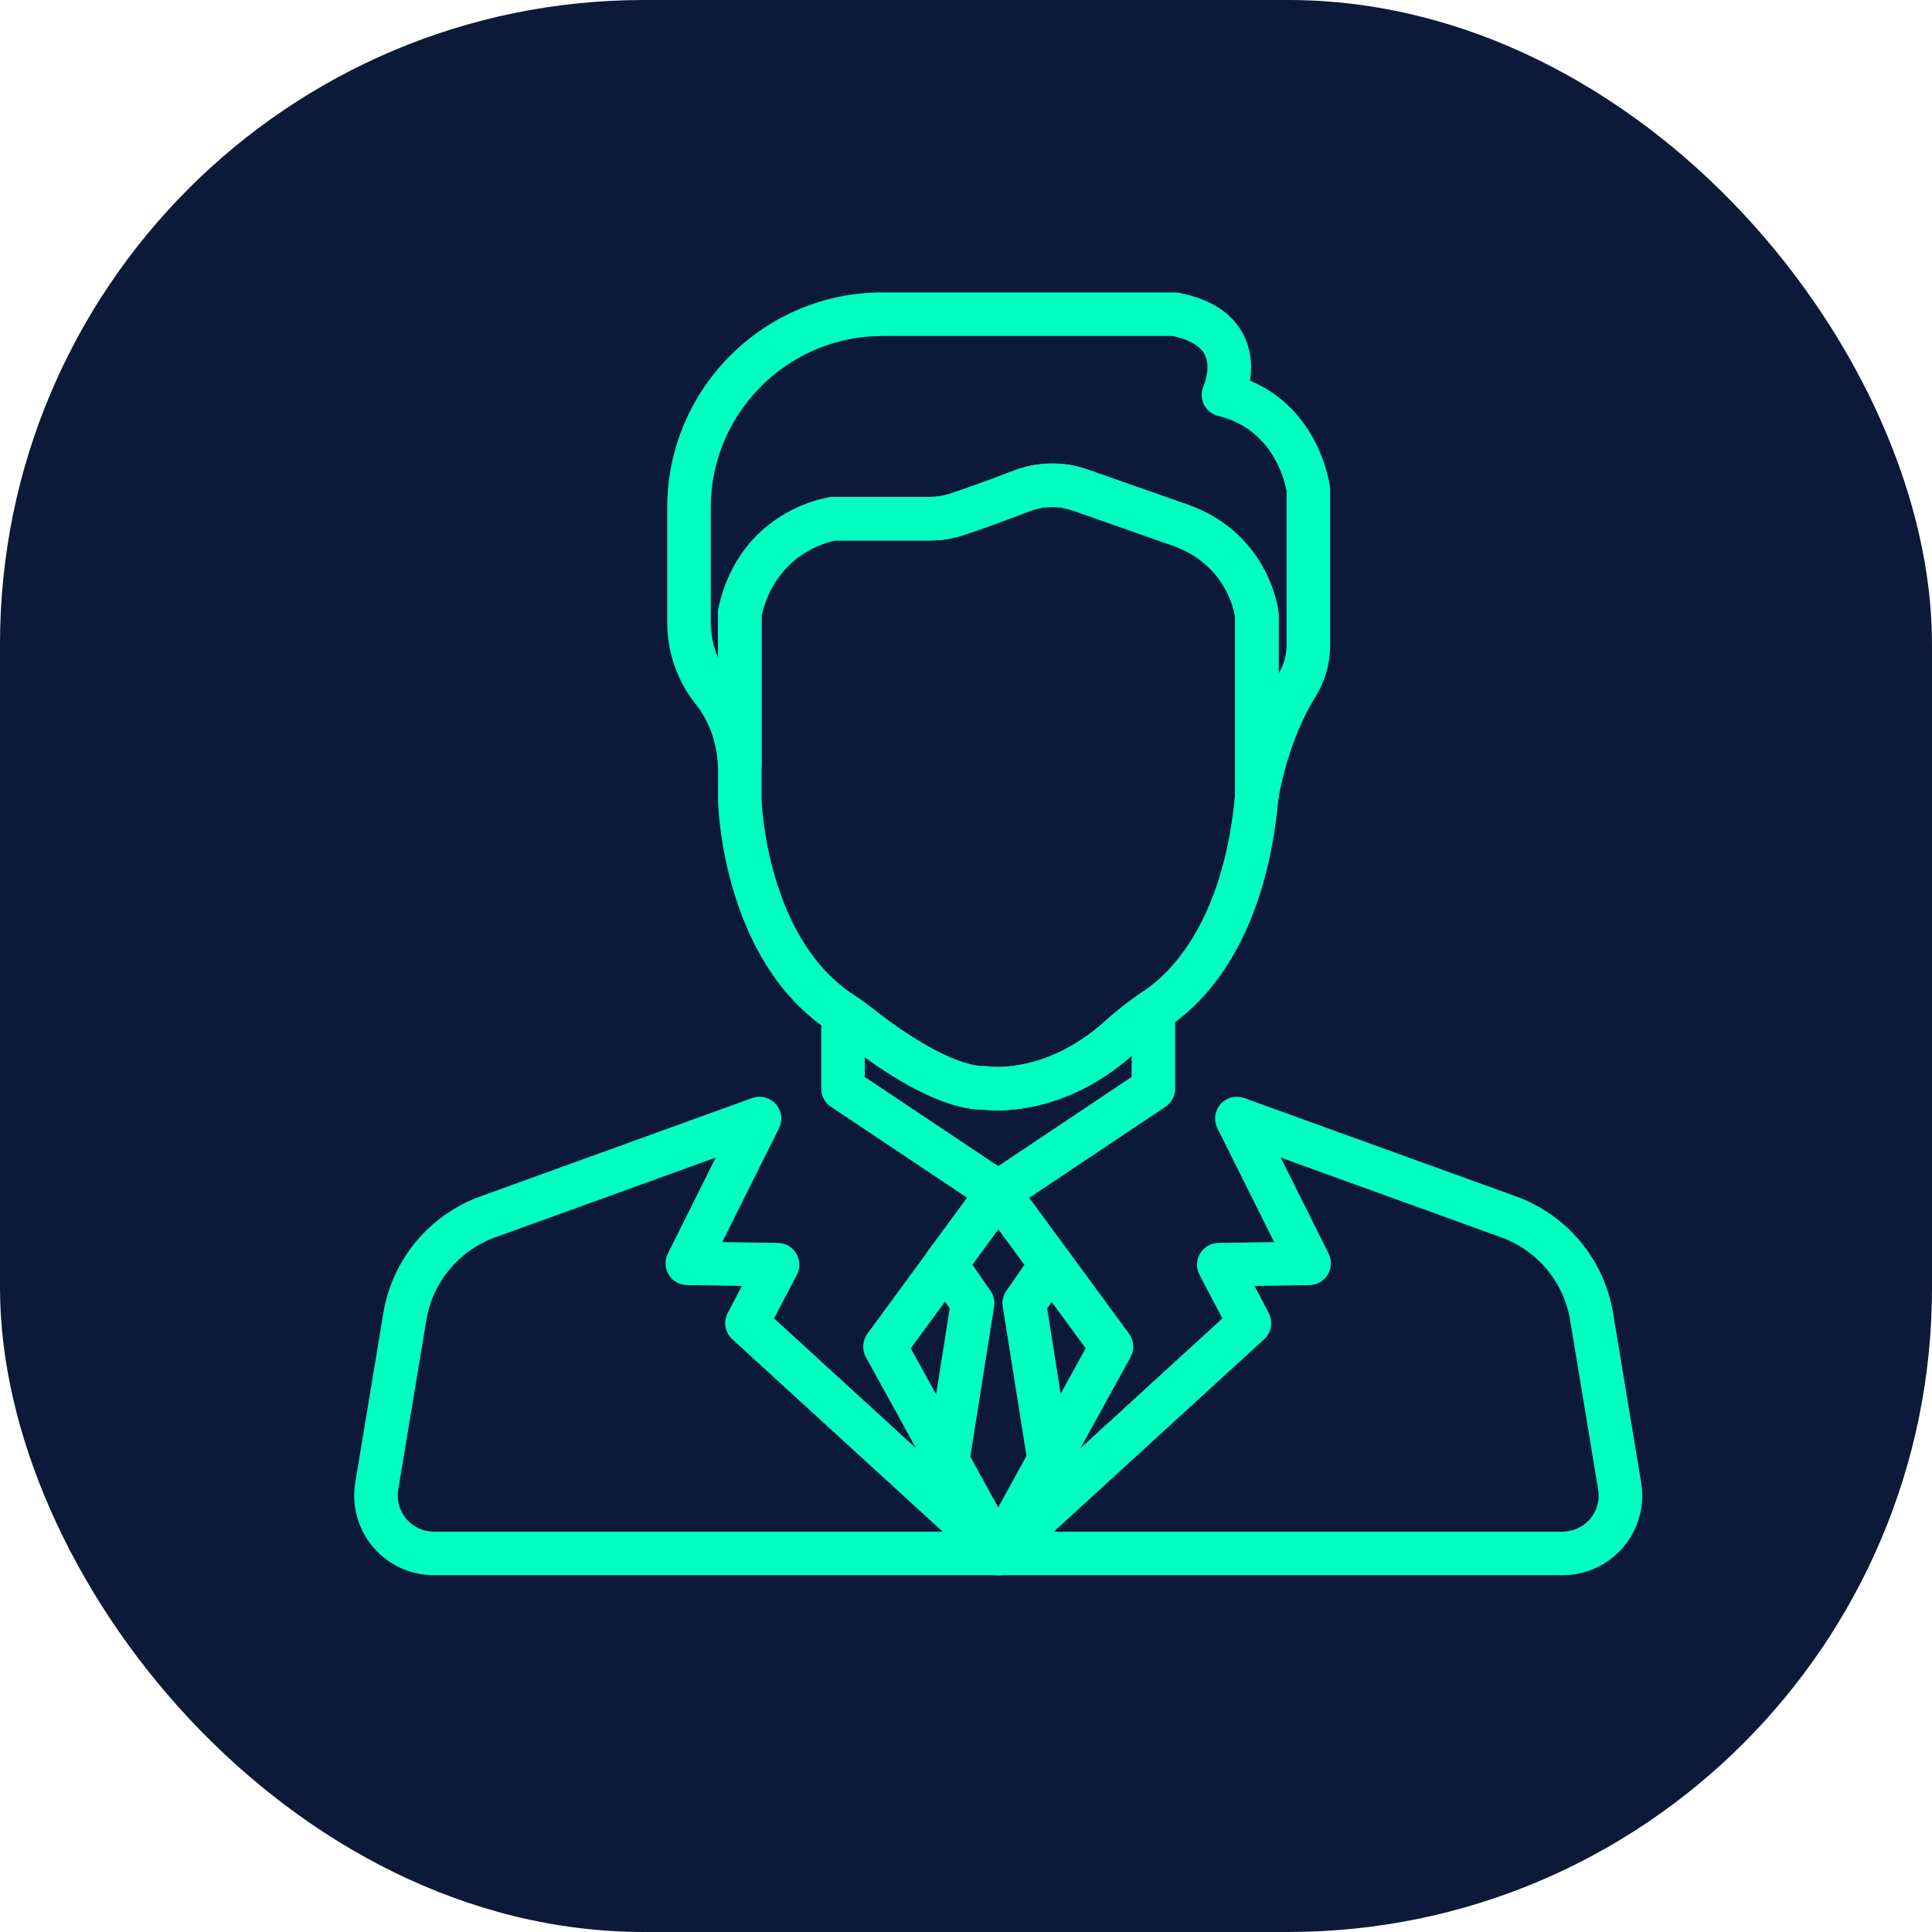 <?xml version="1.0" encoding="UTF-8"?> <svg xmlns="http://www.w3.org/2000/svg" width="60" height="60" viewBox="0 0 60 60" fill="none"> <rect width="60" height="60" rx="20" fill="#0C1938"></rect> <g clip-path="url(#clip0_463_528)"> <path d="M29.846 38.601C29.545 38.38 29.121 38.444 28.9 38.745L28.817 38.859C28.596 39.16 28.66 39.583 28.961 39.804C29.081 39.893 29.222 39.936 29.361 39.936C29.569 39.936 29.773 39.841 29.906 39.661L29.991 39.546C30.212 39.245 30.147 38.822 29.846 38.601Z" fill="#00FFC2"></path> <path d="M30.023 45.035L28.284 41.872L29.907 39.66C30.129 39.359 30.064 38.936 29.763 38.715C29.462 38.494 29.038 38.559 28.817 38.86L26.938 41.419C26.782 41.632 26.764 41.915 26.89 42.146L28.838 45.686V45.686C28.961 45.91 29.192 46.037 29.431 46.037C29.541 46.037 29.653 46.01 29.756 45.953C30.084 45.773 30.203 45.362 30.023 45.035Z" fill="#00FFC2"></path> <path d="M35.063 41.419L33.192 38.87C33.036 38.659 32.773 38.556 32.516 38.607C32.259 38.657 32.054 38.852 31.99 39.107C31.942 39.302 31.982 39.509 32.101 39.671L33.717 41.872L31.99 45.013C31.935 45.113 31.906 45.225 31.906 45.339C31.906 45.648 32.115 45.918 32.414 45.994C32.47 46.009 32.527 46.016 32.583 46.016C32.825 46.016 33.054 45.885 33.175 45.665L35.111 42.146C35.238 41.915 35.219 41.632 35.063 41.419Z" fill="#00FFC2"></path> <path d="M36.134 30.792C35.912 30.675 35.643 30.691 35.436 30.833C35.034 31.11 34.661 31.404 34.327 31.706C32.507 33.351 30.777 33.129 30.71 33.119C30.669 33.112 30.628 33.109 30.587 33.111C29.867 33.129 28.57 32.472 27.198 31.395C26.988 31.23 26.773 31.073 26.558 30.928C26.351 30.788 26.084 30.773 25.863 30.891C25.642 31.008 25.504 31.238 25.504 31.488V33.808C25.504 34.013 25.597 34.207 25.757 34.336C25.776 34.351 25.796 34.365 25.816 34.378L30.612 37.582C30.612 37.583 30.613 37.583 30.614 37.584L30.627 37.592C30.739 37.667 30.869 37.705 31 37.705C31.11 37.705 31.22 37.678 31.32 37.624C31.341 37.613 31.362 37.601 31.381 37.587C31.383 37.586 31.386 37.584 31.388 37.583C31.391 37.581 31.393 37.579 31.396 37.578L36.18 34.381C36.199 34.369 36.218 34.355 36.236 34.341C36.4 34.213 36.496 34.017 36.496 33.808V31.39C36.496 31.139 36.357 30.909 36.134 30.792ZM35.144 33.446L31 36.215L26.857 33.446V32.831C27.865 33.565 29.349 34.464 30.559 34.464C30.562 34.464 30.565 34.464 30.567 34.464C30.973 34.509 33.045 34.631 35.144 32.789V33.446H35.144Z" fill="#00FFC2"></path> <path d="M31.667 36.917C31.623 36.649 31.422 36.434 31.157 36.371C30.893 36.308 30.616 36.409 30.455 36.628L28.901 38.746C28.68 39.047 28.744 39.47 29.046 39.691C29.166 39.78 29.306 39.822 29.445 39.822C29.653 39.822 29.858 39.727 29.991 39.546L31.538 37.44C31.625 37.325 31.677 37.182 31.677 37.029C31.677 36.992 31.674 36.954 31.667 36.917Z" fill="#00FFC2"></path> <path d="M41.303 15.115C41.289 15.009 40.972 12.723 38.82 11.821C38.883 11.419 38.876 10.903 38.621 10.401C38.279 9.726 37.602 9.286 36.611 9.094C36.569 9.085 36.526 9.081 36.482 9.081H27.405C23.719 9.081 20.721 12.08 20.721 15.766V19.328C20.721 20.256 21.037 21.16 21.611 21.875C21.896 22.23 22.247 22.849 22.299 23.785C22.32 24.151 22.626 24.433 22.994 24.423C23.36 24.413 23.651 24.113 23.651 23.747V19.103C24.11 17.204 25.677 16.834 25.947 16.785H28.883C29.228 16.785 29.568 16.732 29.893 16.628C30.451 16.449 31.337 16.119 31.981 15.874C32.413 15.71 32.891 15.704 33.326 15.857L36.469 16.961C38.041 17.541 38.321 18.92 38.356 19.137V24.71C38.356 25.064 38.629 25.358 38.982 25.384C38.999 25.385 39.016 25.386 39.033 25.386C39.365 25.386 39.651 25.143 39.701 24.81C39.704 24.792 39.974 23.048 40.845 21.651C41.148 21.165 41.308 20.611 41.308 20.048V15.2C41.308 15.172 41.306 15.143 41.303 15.115ZM39.955 20.048C39.955 20.35 39.87 20.65 39.709 20.916V19.09C39.709 19.066 39.707 19.042 39.705 19.017C39.694 18.919 39.415 16.602 36.931 15.689C36.928 15.688 36.925 15.687 36.922 15.686L33.774 14.581C33.419 14.456 33.048 14.394 32.677 14.394C32.278 14.394 31.879 14.466 31.501 14.61C30.598 14.953 29.899 15.205 29.48 15.34C29.289 15.401 29.088 15.432 28.883 15.432H25.892C25.863 15.432 25.834 15.434 25.805 15.438C25.691 15.452 22.993 15.836 22.315 18.879C22.304 18.927 22.298 18.976 22.298 19.026V20.418C22.151 20.077 22.073 19.706 22.073 19.328V15.766C22.073 12.826 24.465 10.434 27.405 10.434H36.414C36.787 10.513 37.24 10.677 37.412 11.008C37.623 11.414 37.383 11.973 37.383 11.974C37.296 12.158 37.297 12.371 37.385 12.554C37.473 12.737 37.639 12.871 37.837 12.919C39.558 13.333 39.909 14.985 39.955 15.252V20.048H39.955Z" fill="#00FFC2"></path> <path d="M39.705 19.017C39.695 18.919 39.415 16.602 36.932 15.689C36.929 15.688 36.926 15.687 36.923 15.686L33.775 14.581C33.038 14.322 32.231 14.333 31.502 14.61C30.599 14.953 29.899 15.205 29.48 15.34C29.289 15.401 29.088 15.432 28.883 15.432H25.893C25.864 15.432 25.835 15.434 25.806 15.438C25.691 15.452 22.994 15.836 22.315 18.878C22.304 18.927 22.299 18.976 22.299 19.026V24.84C22.299 24.845 22.299 24.849 22.299 24.855C22.303 25.056 22.446 29.826 25.742 32.007L25.759 32.019C25.773 32.029 25.787 32.039 25.802 32.049C25.99 32.176 26.178 32.313 26.363 32.458C27.323 33.212 29.132 34.464 30.559 34.464C30.562 34.464 30.564 34.464 30.567 34.464C30.645 34.472 30.783 34.484 30.971 34.484C31.779 34.484 33.505 34.272 35.233 32.709C35.523 32.447 35.85 32.191 36.203 31.947L36.254 31.912C36.27 31.9 36.287 31.888 36.304 31.877C37.403 31.139 39.307 29.234 39.706 24.77C39.708 24.75 39.709 24.73 39.709 24.71V19.09C39.709 19.066 39.708 19.042 39.705 19.017ZM38.356 24.679C37.988 28.707 36.272 30.269 35.55 30.754C35.524 30.771 35.499 30.789 35.473 30.807L35.436 30.833C35.034 31.11 34.66 31.404 34.326 31.706C32.513 33.345 30.79 33.13 30.705 33.118C30.666 33.112 30.626 33.11 30.586 33.111C29.867 33.129 28.57 32.472 27.198 31.395C26.988 31.23 26.773 31.073 26.559 30.928L26.542 30.916C26.526 30.905 26.509 30.893 26.491 30.881C23.831 29.12 23.657 25.002 23.651 24.83V19.103C24.112 17.197 25.689 16.832 25.946 16.785H28.883C29.229 16.785 29.569 16.732 29.893 16.628C30.451 16.449 31.337 16.119 31.982 15.874C32.413 15.71 32.891 15.704 33.327 15.857L36.47 16.961C38.041 17.54 38.322 18.92 38.357 19.137V24.679H38.356Z" fill="#00FFC2"></path> <path d="M31.604 36.727C31.499 36.516 31.291 36.375 31.057 36.355C30.822 36.336 30.594 36.439 30.454 36.629L28.834 38.835C28.613 39.136 28.678 39.559 28.979 39.78C29.099 39.869 29.24 39.912 29.379 39.912C29.586 39.912 29.791 39.816 29.924 39.637L31.544 37.438C31.63 37.322 31.676 37.173 31.676 37.029C31.676 36.924 31.651 36.82 31.604 36.727Z" fill="#00FFC2"></path> <path d="M31.648 47.615C31.394 47.35 30.974 47.336 30.703 47.584L30.548 47.725C30.317 47.937 30.261 48.28 30.414 48.554L30.419 48.562C30.522 48.747 30.706 48.873 30.916 48.903C30.947 48.907 30.978 48.909 31.009 48.909C31.187 48.909 31.36 48.839 31.488 48.711L31.637 48.561C31.897 48.301 31.902 47.881 31.648 47.615Z" fill="#00FFC2"></path> <path d="M31.451 47.725L31.297 47.584C31.026 47.336 30.606 47.35 30.352 47.615C30.098 47.881 30.102 48.301 30.362 48.561L30.512 48.711C30.64 48.839 30.812 48.909 30.99 48.909C31.022 48.909 31.054 48.907 31.086 48.902C31.297 48.872 31.481 48.745 31.583 48.558L31.588 48.55C31.738 48.276 31.681 47.936 31.451 47.725Z" fill="#00FFC2"></path> <path d="M31.463 47.736L31.462 47.735C31.357 47.637 31.222 47.573 31.073 47.557C30.874 47.535 30.68 47.602 30.539 47.734L30.537 47.736C30.4 47.86 30.32 48.036 30.317 48.221C30.313 48.406 30.385 48.584 30.516 48.715L30.523 48.722C30.655 48.853 30.827 48.919 31 48.919C31.173 48.919 31.346 48.853 31.478 48.721L31.485 48.714C31.616 48.583 31.687 48.405 31.683 48.22C31.679 48.035 31.599 47.86 31.463 47.736Z" fill="#00FFC2"></path> <path d="M31.218 36.374C30.938 36.285 30.631 36.389 30.46 36.628C30.27 36.897 30.301 37.263 30.534 37.496C30.664 37.628 30.838 37.695 31.013 37.695C31.149 37.695 31.285 37.655 31.403 37.572C31.583 37.445 31.69 37.239 31.69 37.019V37.017C31.69 36.723 31.499 36.464 31.218 36.374Z" fill="#00FFC2"></path> <path d="M31.55 36.623L31.544 36.615C31.371 36.38 31.066 36.283 30.789 36.375C30.512 36.466 30.324 36.725 30.324 37.017V37.029C30.324 37.278 30.464 37.505 30.683 37.622C30.783 37.676 30.892 37.702 31.002 37.702C31.134 37.702 31.266 37.664 31.38 37.589C31.534 37.486 31.64 37.325 31.672 37.142C31.704 36.96 31.66 36.772 31.55 36.623Z" fill="#00FFC2"></path> <path d="M50.967 46.043L50.095 40.775C49.82 39.115 48.666 37.728 47.084 37.156L38.643 34.102C38.383 34.008 38.092 34.082 37.908 34.288C37.724 34.495 37.685 34.792 37.808 35.04L39.57 38.574L37.841 38.6C37.606 38.604 37.39 38.729 37.27 38.931C37.15 39.133 37.144 39.382 37.252 39.59L37.962 40.944L30.704 47.584C30.696 47.591 30.689 47.598 30.682 47.605L30.532 47.755C30.32 47.967 30.273 48.294 30.417 48.557L30.422 48.567C30.541 48.784 30.768 48.919 31.016 48.919H48.529C49.257 48.919 49.944 48.6 50.414 48.046C50.885 47.491 51.086 46.761 50.967 46.043ZM49.383 47.171C49.169 47.422 48.858 47.566 48.529 47.566H32.727L39.259 41.591C39.486 41.384 39.544 41.05 39.402 40.778L38.961 39.936L40.666 39.91C40.898 39.906 41.112 39.783 41.233 39.585C41.354 39.386 41.364 39.139 41.261 38.931L39.773 35.949L46.624 38.427C47.747 38.834 48.566 39.818 48.761 40.996L49.633 46.264C49.633 46.264 49.633 46.264 49.633 46.264C49.687 46.589 49.596 46.92 49.383 47.171Z" fill="#00FFC2"></path> <path d="M31.469 47.741L31.461 47.734C31.194 47.492 30.783 47.502 30.528 47.758L30.521 47.766C30.328 47.959 30.271 48.25 30.376 48.502C30.481 48.754 30.727 48.919 31 48.919H31.015C31.295 48.919 31.546 48.746 31.646 48.486C31.747 48.225 31.677 47.929 31.469 47.741Z" fill="#00FFC2"></path> <path d="M31.448 47.722C31.294 47.583 31.086 47.523 30.882 47.558C30.679 47.592 30.502 47.718 30.402 47.899L30.398 47.907C30.255 48.167 30.299 48.49 30.505 48.703L30.507 48.706C30.64 48.843 30.816 48.912 30.993 48.912C31.156 48.912 31.32 48.853 31.449 48.735L31.456 48.728C31.517 48.672 31.568 48.605 31.605 48.531C31.741 48.259 31.674 47.925 31.448 47.722Z" fill="#00FFC2"></path> <path d="M31.477 47.763L31.474 47.76C31.472 47.758 31.47 47.756 31.469 47.755L31.319 47.605C31.311 47.598 31.304 47.591 31.297 47.584L24.039 40.944L24.748 39.59C24.857 39.382 24.85 39.133 24.73 38.931C24.61 38.729 24.394 38.604 24.16 38.6L22.43 38.574L24.192 35.04C24.316 34.792 24.276 34.495 24.092 34.288C23.908 34.081 23.617 34.008 23.357 34.102L14.917 37.156C13.335 37.728 12.181 39.115 11.906 40.775L11.033 46.043C10.915 46.761 11.116 47.491 11.587 48.046C12.057 48.6 12.744 48.919 13.472 48.919H31C31.274 48.919 31.521 48.753 31.625 48.5C31.73 48.247 31.671 47.956 31.477 47.763ZM13.472 47.566C13.142 47.566 12.831 47.422 12.618 47.171C12.405 46.92 12.314 46.589 12.368 46.264L13.24 40.996C13.435 39.818 14.254 38.834 15.377 38.427L22.228 35.949L20.741 38.931C20.637 39.139 20.647 39.386 20.768 39.584C20.889 39.783 21.103 39.906 21.335 39.909L23.041 39.936L22.599 40.778C22.457 41.05 22.515 41.384 22.742 41.591L29.274 47.566H13.472Z" fill="#00FFC2"></path> <path d="M33.302 39.434C33.351 39.239 33.31 39.032 33.191 38.87L31.545 36.629C31.372 36.393 31.067 36.299 30.789 36.39C30.639 36.44 30.516 36.539 30.434 36.666L28.818 38.858C28.795 38.889 28.774 38.923 28.757 38.957C28.646 39.179 28.665 39.443 28.807 39.646L29.495 40.634L28.762 45.255C28.738 45.403 28.765 45.555 28.837 45.686L30.407 48.541C30.526 48.757 30.753 48.892 31 48.892C31.247 48.892 31.474 48.757 31.593 48.541L33.174 45.665C33.229 45.565 33.258 45.453 33.258 45.339V45.339C33.258 45.303 33.255 45.268 33.25 45.233L32.52 40.635L33.201 39.657C33.248 39.59 33.282 39.514 33.302 39.434ZM31 46.812L30.134 45.237L30.873 40.577C30.901 40.405 30.86 40.228 30.76 40.085L30.194 39.271L31.002 38.174L31.814 39.281L31.255 40.085C31.155 40.228 31.114 40.405 31.142 40.577L31.878 45.216L31 46.812Z" fill="#00FFC2"></path> </g> <defs> <clipPath id="clip0_463_528"> <rect width="40" height="40" fill="white" transform="translate(11 9)"></rect> </clipPath> </defs> </svg> 